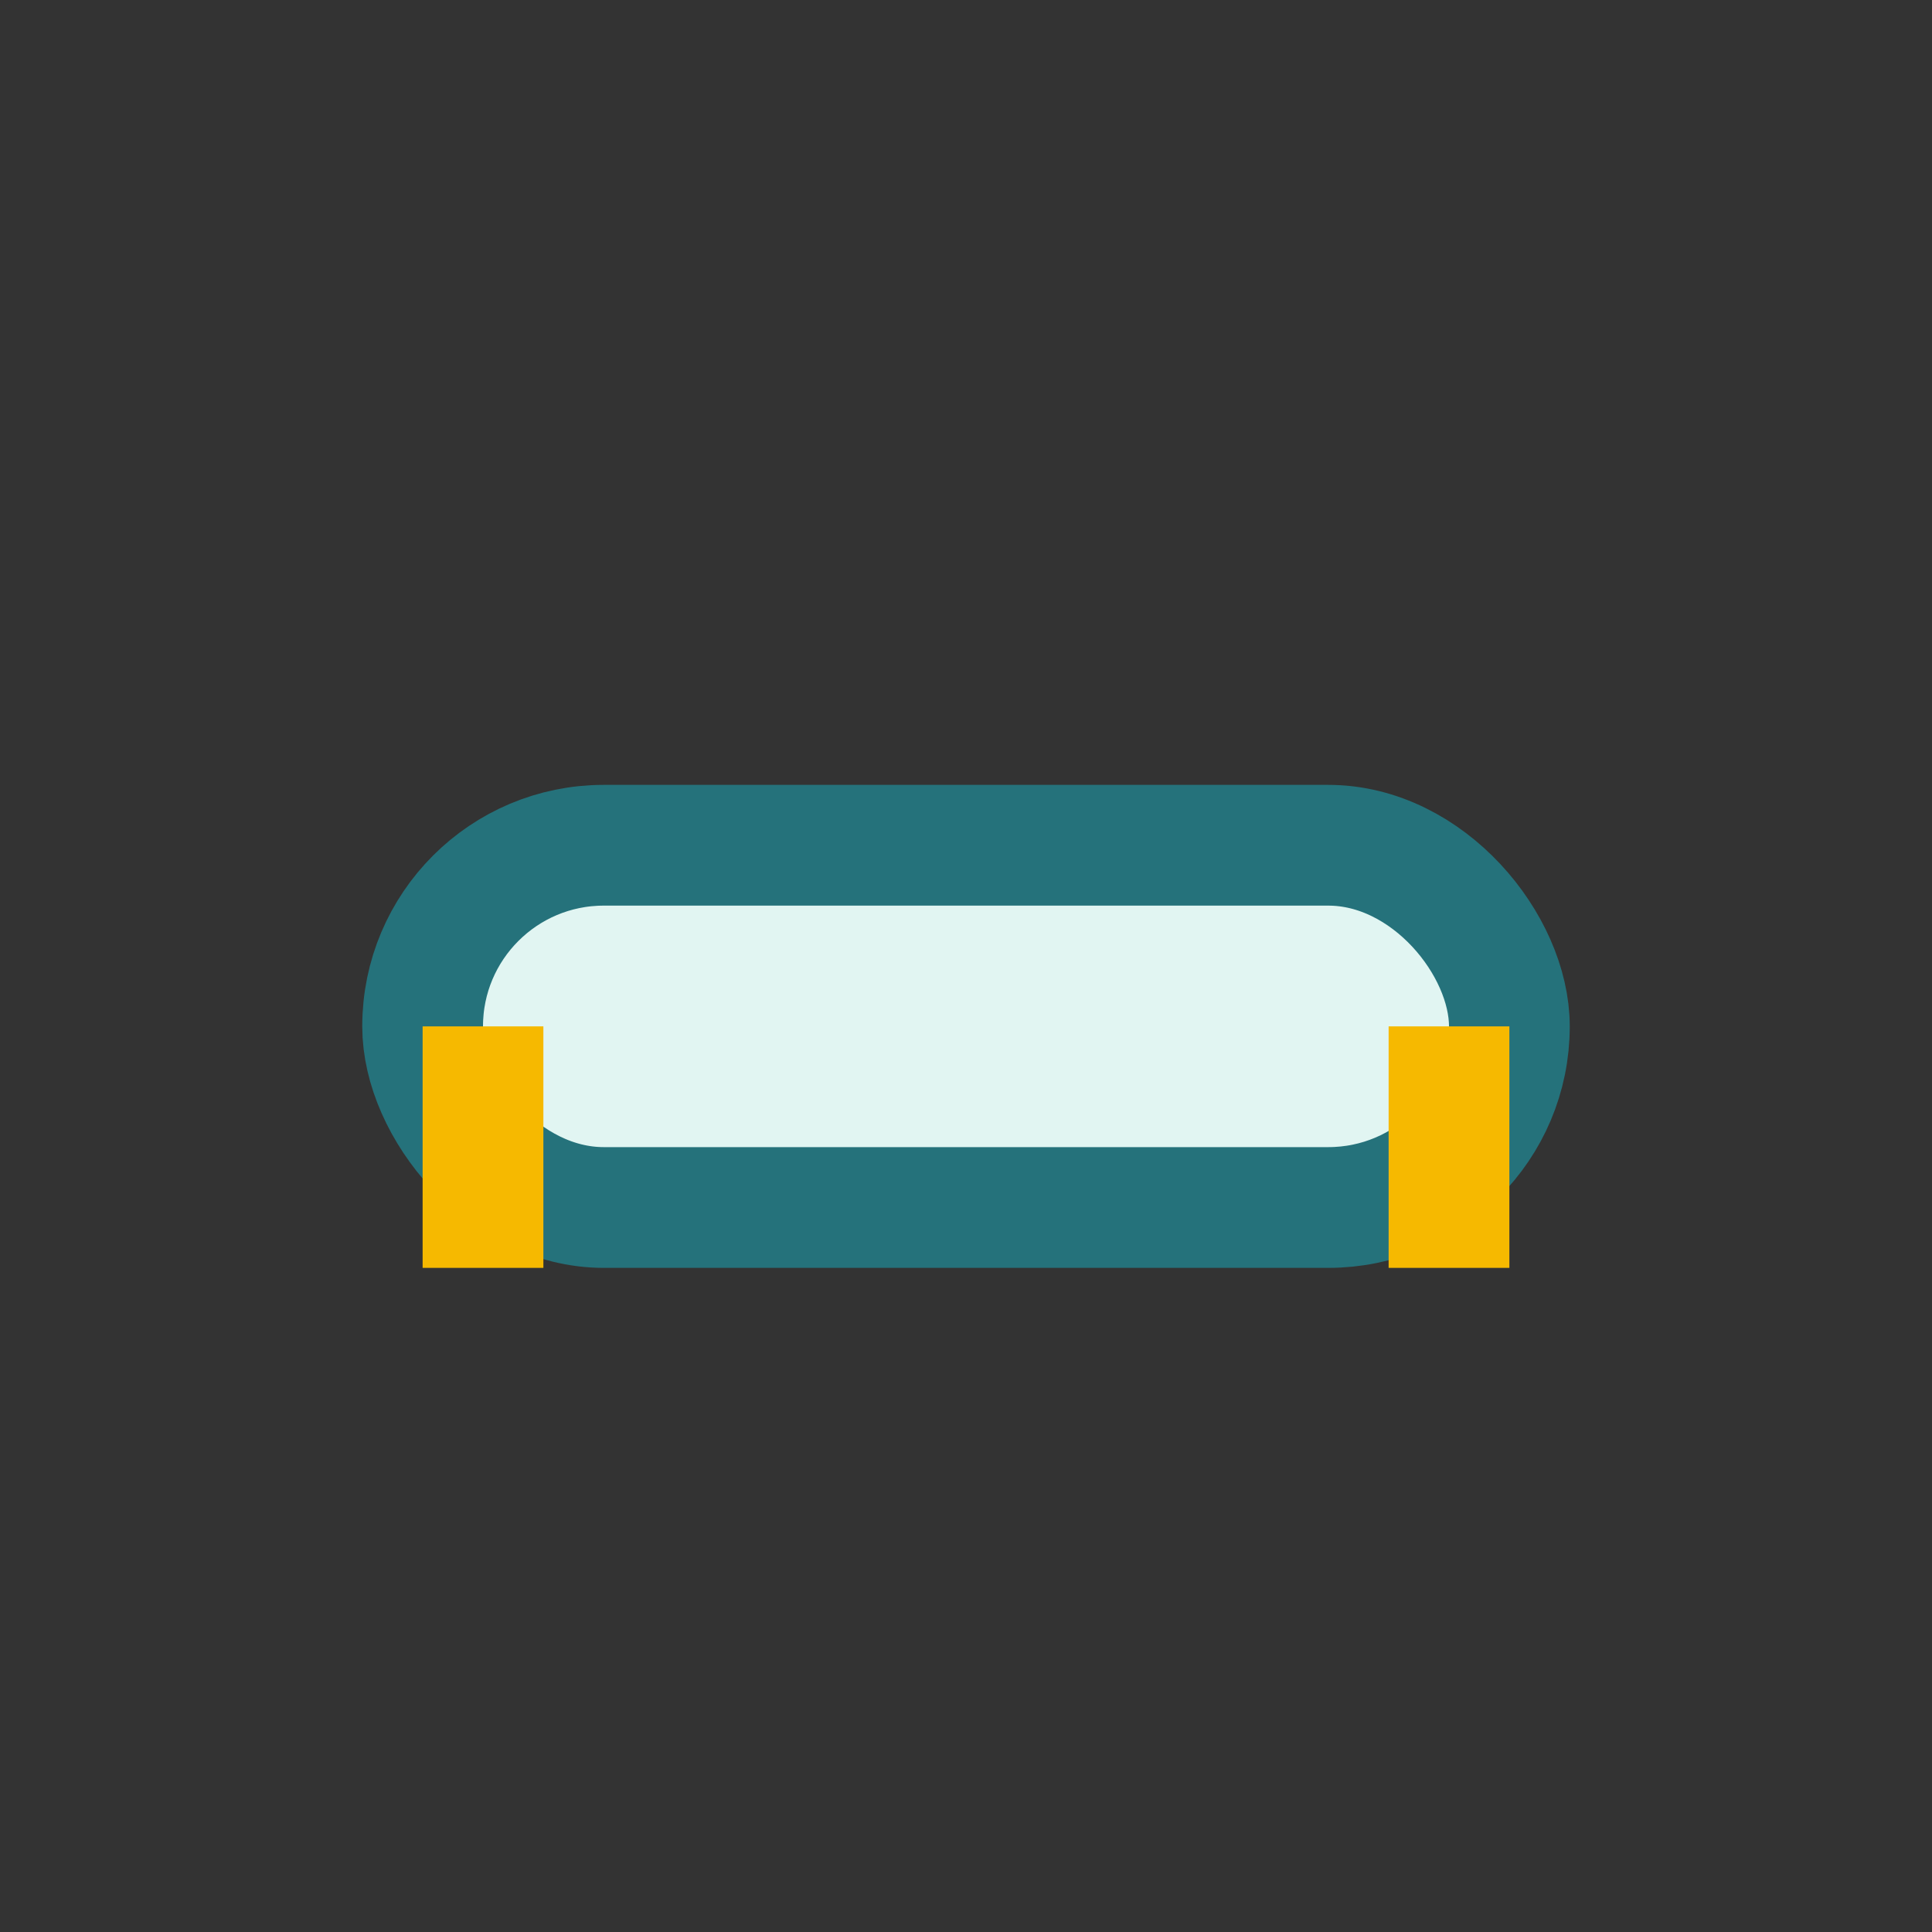 <?xml version="1.0" encoding="UTF-8"?>
<svg xmlns="http://www.w3.org/2000/svg" width="32" height="32" viewBox="0 0 32 32"><rect x="0" y="0" width="32" height="32" fill="#333333" stroke="none"/><rect x="7" y="14" width="18" height="6" rx="3" fill="#E1F5F2" stroke="#25727B" stroke-width="2"/><path d="M8 17v4M24 17v4" stroke="#F6B900" stroke-width="2"/></svg>